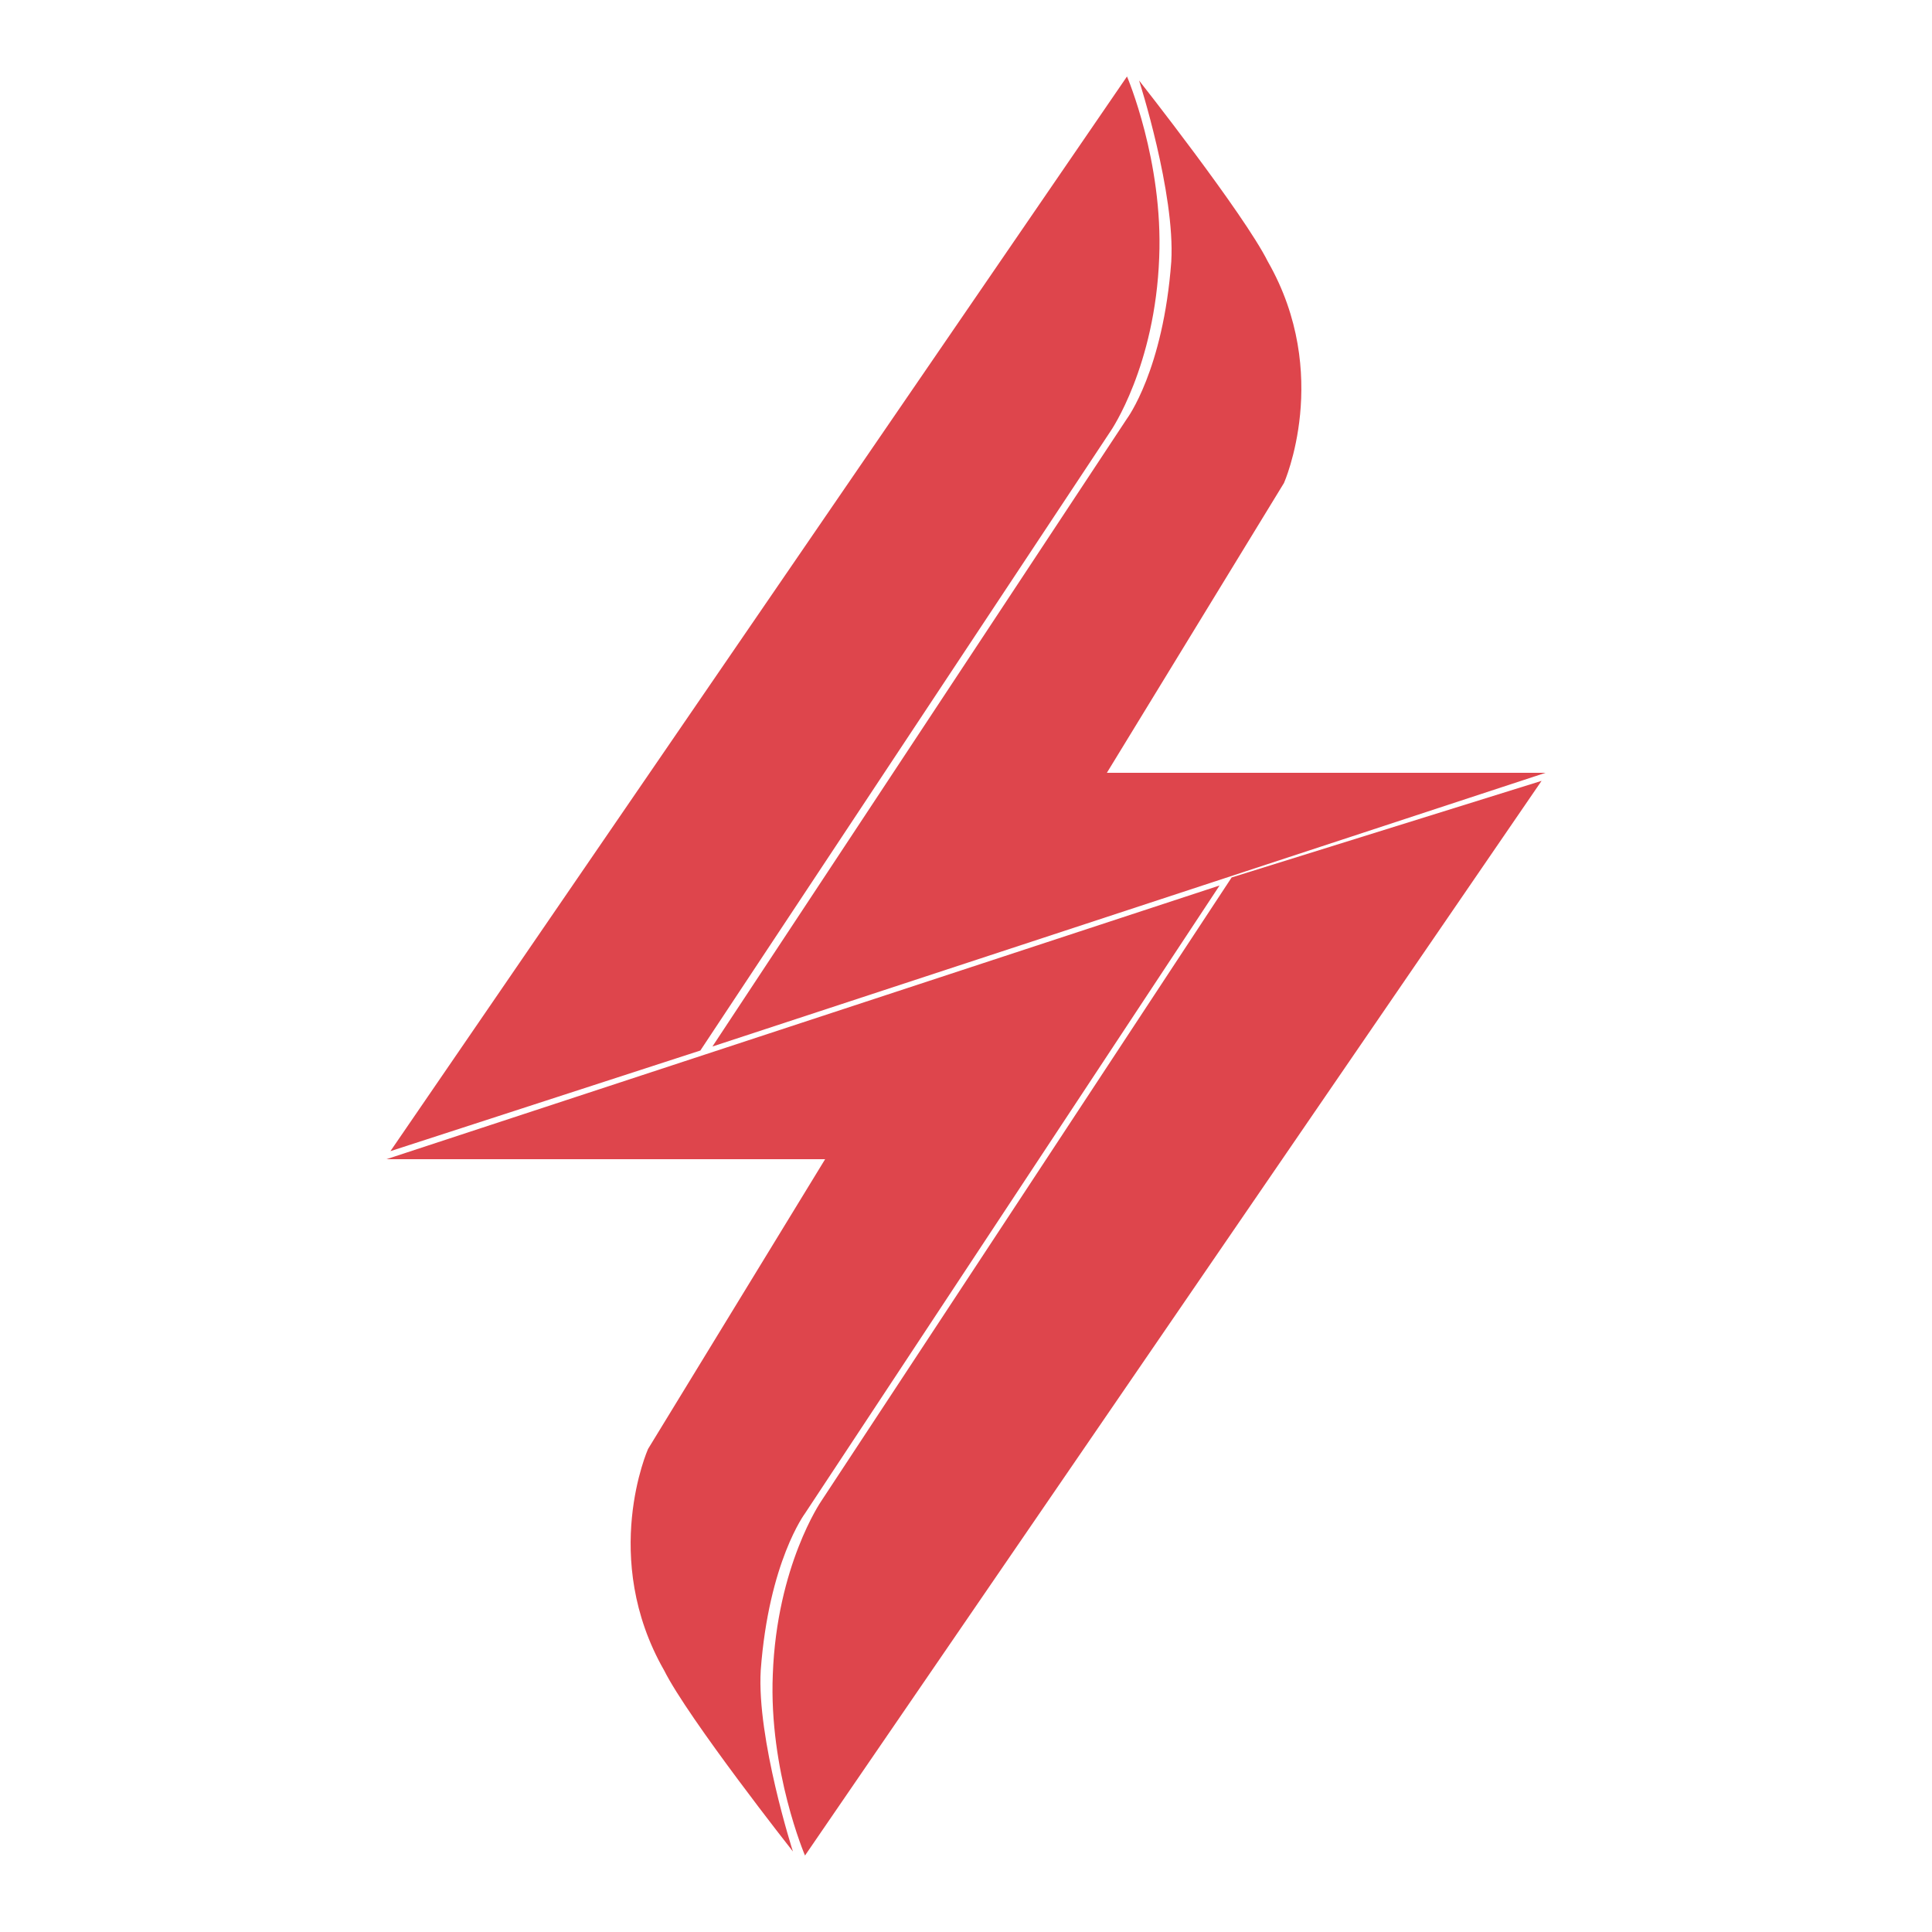 <?xml version="1.0" encoding="utf-8"?>
<!-- Generator: Adobe Illustrator 21.1.0, SVG Export Plug-In . SVG Version: 6.00 Build 0)  -->
<svg version="1.1" id="Layer_1" xmlns="http://www.w3.org/2000/svg" xmlns:xlink="http://www.w3.org/1999/xlink" x="0px" y="0px"
	 viewBox="0 0 48 48" style="enable-background:new 0 0 48 48;" xml:space="preserve">
<style type="text/css">
	.st0{fill:#DE454C;}
</style>
<g>
	<g>
		<g id="Layer_2_14_">
			<path class="st0" d="M9.7,28.6L28,1.9c0,0,0.9,2.1,0.8,4.5c-0.1,2.7-1.2,4.3-1.2,4.3L17.4,26.1L9.7,28.6z"/>
		</g>
		<g id="Layer_3_14_">
			<path class="st0" d="M17.7,26L28,10.4c0,0,0.9-1.2,1.1-3.9C29.2,4.8,28.3,2,28.3,2s2.6,3.3,3.2,4.5c1.6,2.8,0.4,5.5,0.4,5.5
				l-4.4,7.2l10.9,0L17.7,26z"/>
		</g>
		<g id="Layer_6_14_">
			<path class="st0" d="M38.3,19.4L20,46.1c0,0-0.9-2.1-0.8-4.5c0.1-2.7,1.2-4.3,1.2-4.3l10.2-15.5L38.3,19.4z"/>
		</g>
		<g id="Layer_7_14_">
			<path class="st0" d="M30.3,22L20,37.6c0,0-0.9,1.2-1.1,3.9c-0.1,1.7,0.8,4.5,0.8,4.5s-2.6-3.3-3.2-4.5c-1.6-2.8-0.4-5.5-0.4-5.5
				l4.4-7.2l-10.9,0L30.3,22z"/>
		</g>
	</g>
</g>
</svg>
